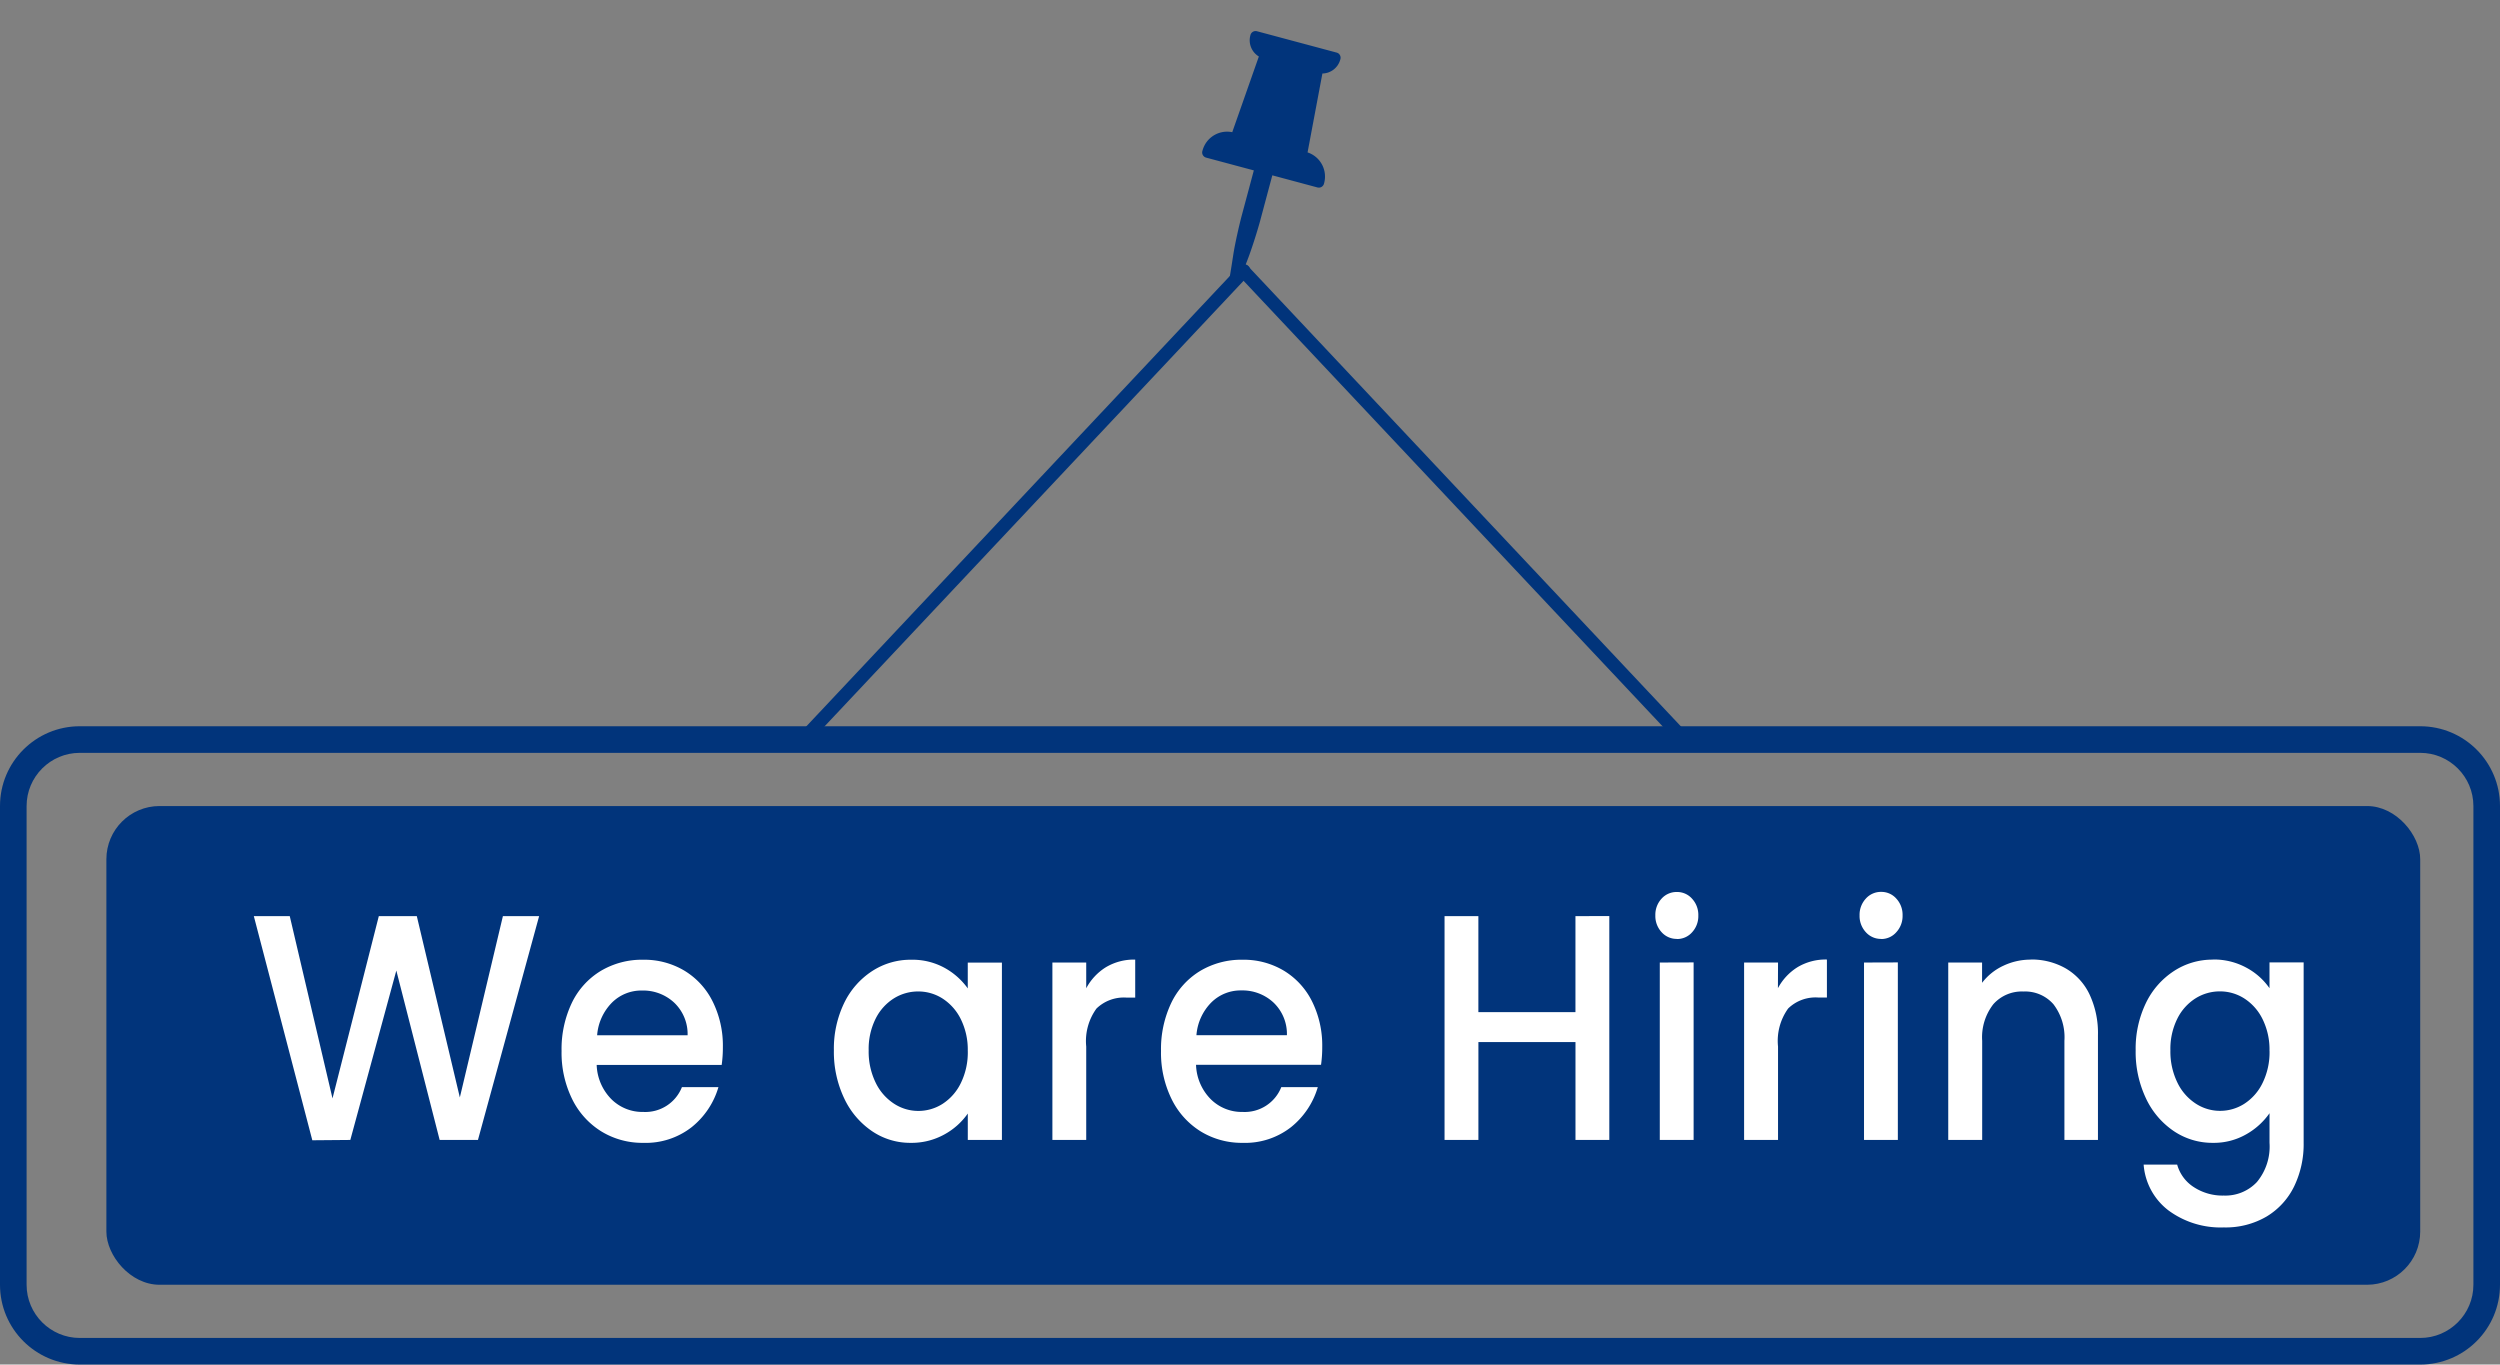 <svg xmlns="http://www.w3.org/2000/svg" width="94" height="51.307" viewBox="0 0 94 51.307">
  <rect x="0" y="0" width="94" height="51.307" fill="#808080" stroke="none"/>
  <g id="Group_170000" data-name="Group 170000" transform="translate(-4227 1733.307)">
    <g id="dsfw" transform="translate(24730 -5804)">
      <g id="Group_169998" data-name="Group 169998" transform="translate(-20503 4070.693)">
        <g id="Group_169997" data-name="Group 169997" transform="translate(0 10.184)">
          <g id="Group_169996" data-name="Group 169996" transform="translate(0 17.421)">
            <g id="Path_85584" data-name="Path 85584" transform="translate(0 -0.298)" fill="none">
              <path d="M3,0H91a3,3,0,0,1,3,3V21a3,3,0,0,1-3,3H3a3,3,0,0,1-3-3V3A3,3,0,0,1,3,0Z" stroke="none"/>
              <path d="M 3 1 C 1.897 1 1 1.897 1 3 L 1 21 C 1 22.103 1.897 23 3 23 L 91 23 C 92.103 23 93 22.103 93 21 L 93 3 C 93 1.897 92.103 1 91 1 L 3 1 M 3 0 L 91 0 C 92.657 0 94 1.343 94 3 L 94 21 C 94 22.657 92.657 24 91 24 L 3 24 C 1.343 24 0 22.657 0 21 L 0 3 C 0 1.343 1.343 0 3 0 Z" stroke="none" fill="#01347b"/>
            </g>
            <rect id="Rectangle_5720" data-name="Rectangle 5720" width="87" height="18" rx="2" transform="translate(4 2.702)" fill="#01347b"/>
          </g>
          <g id="Group_169995" data-name="Group 169995" transform="translate(30.384)">
            <path id="Path_85582" data-name="Path 85582" d="M-20525.979,4036.239l16.383-17.421" transform="translate(20525.979 -4018.818)" fill="none" stroke="#01347b" stroke-linecap="round" stroke-width="0.5"/>
            <path id="Path_85583" data-name="Path 85583" d="M-20509.592,4036.239l-16.385-17.421" transform="translate(20542.342 -4018.818)" fill="none" stroke="#01347b" stroke-linecap="round" stroke-width="0.5"/>
          </g>
        </g>
        <path id="office-push-pin" d="M7.721,2.248,5.532.059a.2.2,0,0,0-.286,0L5.236.069a.71.71,0,0,0-.119.846L2.827,2.88a.956.956,0,0,0-1.312.038L1.5,2.932a.2.2,0,0,0,0,.286L2.812,4.53,1.535,5.807C1.509,5.833.9,6.456.507,6.952c-.379.472-.453.558-.457.563A.2.2,0,0,0,.336,7.8S.424,7.724.9,7.343c.5-.4,1.119-1,1.147-1.03L3.321,5.038,4.562,6.28a.2.2,0,0,0,.286,0l.014-.014A.956.956,0,0,0,4.9,4.954l1.966-2.29a.71.71,0,0,0,.846-.119l.009-.009A.2.2,0,0,0,7.721,2.248Z" transform="translate(42.444 3.89) rotate(-30)" fill="#01347b"/>
      </g>
      <path id="Path_85585" data-name="Path 85585" d="M10.917-6.792l-2.3,8.415H7.177L5.548-4.746,3.818,1.623l-1.429.012L.19-6.792H1.541L3.148.061,4.889-6.792H6.318L7.936.025,9.555-6.792Zm6.909,4.916a4.674,4.674,0,0,1-.045.678h-4.7A1.92,1.92,0,0,0,13.629.085,1.651,1.651,0,0,0,14.835.57a1.479,1.479,0,0,0,1.451-.932h1.373a3.005,3.005,0,0,1-1.01,1.507,2.8,2.8,0,0,1-1.814.587,2.95,2.95,0,0,1-1.579-.43A2.957,2.957,0,0,1,12.161.091a3.949,3.949,0,0,1-.4-1.81,4.044,4.044,0,0,1,.385-1.81,2.842,2.842,0,0,1,1.083-1.2,3.023,3.023,0,0,1,1.6-.424,2.939,2.939,0,0,1,1.552.412,2.808,2.808,0,0,1,1.06,1.156A3.722,3.722,0,0,1,17.826-1.876ZM16.5-2.312A1.631,1.631,0,0,0,16-3.535a1.712,1.712,0,0,0-1.217-.46,1.562,1.562,0,0,0-1.127.454,1.96,1.96,0,0,0-.558,1.229Zm5.5.569a3.948,3.948,0,0,1,.385-1.78,2.973,2.973,0,0,1,1.049-1.2,2.646,2.646,0,0,1,1.468-.43,2.513,2.513,0,0,1,1.267.309,2.629,2.629,0,0,1,.865.769v-.969h1.284V1.623H27.035V.63a2.586,2.586,0,0,1-.882.787,2.545,2.545,0,0,1-1.272.315,2.549,2.549,0,0,1-1.451-.442A3.054,3.054,0,0,1,22.386.055,4.064,4.064,0,0,1,22-1.743Zm5.034.024a2.582,2.582,0,0,0-.262-1.2,1.935,1.935,0,0,0-.686-.775,1.69,1.69,0,0,0-.915-.266,1.719,1.719,0,0,0-.915.26,1.9,1.9,0,0,0-.686.763,2.545,2.545,0,0,0-.262,1.193,2.657,2.657,0,0,0,.262,1.211,1.948,1.948,0,0,0,.692.793,1.671,1.671,0,0,0,.91.272,1.69,1.69,0,0,0,.915-.266,1.927,1.927,0,0,0,.686-.781A2.62,2.62,0,0,0,27.035-1.719ZM31.488-4.08a2.087,2.087,0,0,1,.742-.793,2.059,2.059,0,0,1,1.1-.285v1.429h-.324a1.477,1.477,0,0,0-1.133.412,2.082,2.082,0,0,0-.385,1.429V1.623H30.216V-5.048h1.272Zm8.874,2.2a4.675,4.675,0,0,1-.045.678h-4.7A1.92,1.92,0,0,0,36.165.085,1.651,1.651,0,0,0,37.371.57a1.479,1.479,0,0,0,1.451-.932h1.373a3.005,3.005,0,0,1-1.01,1.507,2.8,2.8,0,0,1-1.814.587,2.95,2.95,0,0,1-1.579-.43A2.957,2.957,0,0,1,34.7.091a3.948,3.948,0,0,1-.4-1.81,4.044,4.044,0,0,1,.385-1.81,2.842,2.842,0,0,1,1.083-1.2,3.023,3.023,0,0,1,1.6-.424,2.939,2.939,0,0,1,1.552.412,2.808,2.808,0,0,1,1.06,1.156A3.722,3.722,0,0,1,40.362-1.876Zm-1.328-.436a1.631,1.631,0,0,0-.5-1.223,1.712,1.712,0,0,0-1.217-.46,1.562,1.562,0,0,0-1.127.454,1.96,1.96,0,0,0-.558,1.229Zm12.122-4.48V1.623H49.884V-2.058h-3.65V1.623H44.961V-6.792h1.272v3.608h3.65V-6.792Zm2.545.86a.758.758,0,0,1-.58-.254.894.894,0,0,1-.234-.63.894.894,0,0,1,.234-.63A.758.758,0,0,1,53.7-7.7a.746.746,0,0,1,.569.254.894.894,0,0,1,.234.63.894.894,0,0,1-.234.63A.746.746,0,0,1,53.7-5.932Zm.625.884V1.623H53.054V-5.048Zm3.17.969a2.087,2.087,0,0,1,.742-.793,2.059,2.059,0,0,1,1.1-.285v1.429h-.324a1.477,1.477,0,0,0-1.133.412A2.082,2.082,0,0,0,57.5-1.888V1.623H56.224V-5.048H57.5Zm3.884-1.853a.758.758,0,0,1-.58-.254.894.894,0,0,1-.234-.63.894.894,0,0,1,.234-.63.758.758,0,0,1,.58-.254.746.746,0,0,1,.569.254.894.894,0,0,1,.234.63.894.894,0,0,1-.234.63A.746.746,0,0,1,61.381-5.932Zm.625.884V1.623H60.733V-5.048Zm5-.109a2.584,2.584,0,0,1,1.3.327,2.24,2.24,0,0,1,.9.969,3.409,3.409,0,0,1,.324,1.55V1.623H68.268V-2.106a2.043,2.043,0,0,0-.413-1.374,1.412,1.412,0,0,0-1.127-.478,1.429,1.429,0,0,0-1.133.478,2.024,2.024,0,0,0-.419,1.374V1.623H63.9V-5.048h1.272v.763a2.129,2.129,0,0,1,.8-.642A2.382,2.382,0,0,1,67.006-5.157Zm6.842,0a2.553,2.553,0,0,1,1.267.309,2.488,2.488,0,0,1,.865.769v-.969h1.284v6.78a3.645,3.645,0,0,1-.357,1.641A2.7,2.7,0,0,1,75.874,4.5a3.039,3.039,0,0,1-1.613.412,3.3,3.3,0,0,1-2.076-.636,2.388,2.388,0,0,1-.938-1.725h1.261a1.471,1.471,0,0,0,.62.842,1.974,1.974,0,0,0,1.133.321,1.623,1.623,0,0,0,1.245-.509,2.089,2.089,0,0,0,.474-1.477V.618a2.659,2.659,0,0,1-.876.793,2.454,2.454,0,0,1-1.256.321,2.593,2.593,0,0,1-1.468-.442A3.037,3.037,0,0,1,71.332.055a4.064,4.064,0,0,1-.385-1.8,3.948,3.948,0,0,1,.385-1.78,2.973,2.973,0,0,1,1.049-1.2A2.646,2.646,0,0,1,73.849-5.157Zm2.132,3.439a2.582,2.582,0,0,0-.262-1.2,1.935,1.935,0,0,0-.686-.775,1.69,1.69,0,0,0-.915-.266,1.718,1.718,0,0,0-.915.26,1.9,1.9,0,0,0-.686.763,2.545,2.545,0,0,0-.262,1.193,2.657,2.657,0,0,0,.262,1.211,1.948,1.948,0,0,0,.692.793,1.671,1.671,0,0,0,.91.272,1.69,1.69,0,0,0,.915-.266,1.927,1.927,0,0,0,.686-.781A2.62,2.62,0,0,0,75.981-1.719Z" transform="translate(-20493.646 4111.932)" fill="#fff"/>
    </g>
  </g>
</svg>
